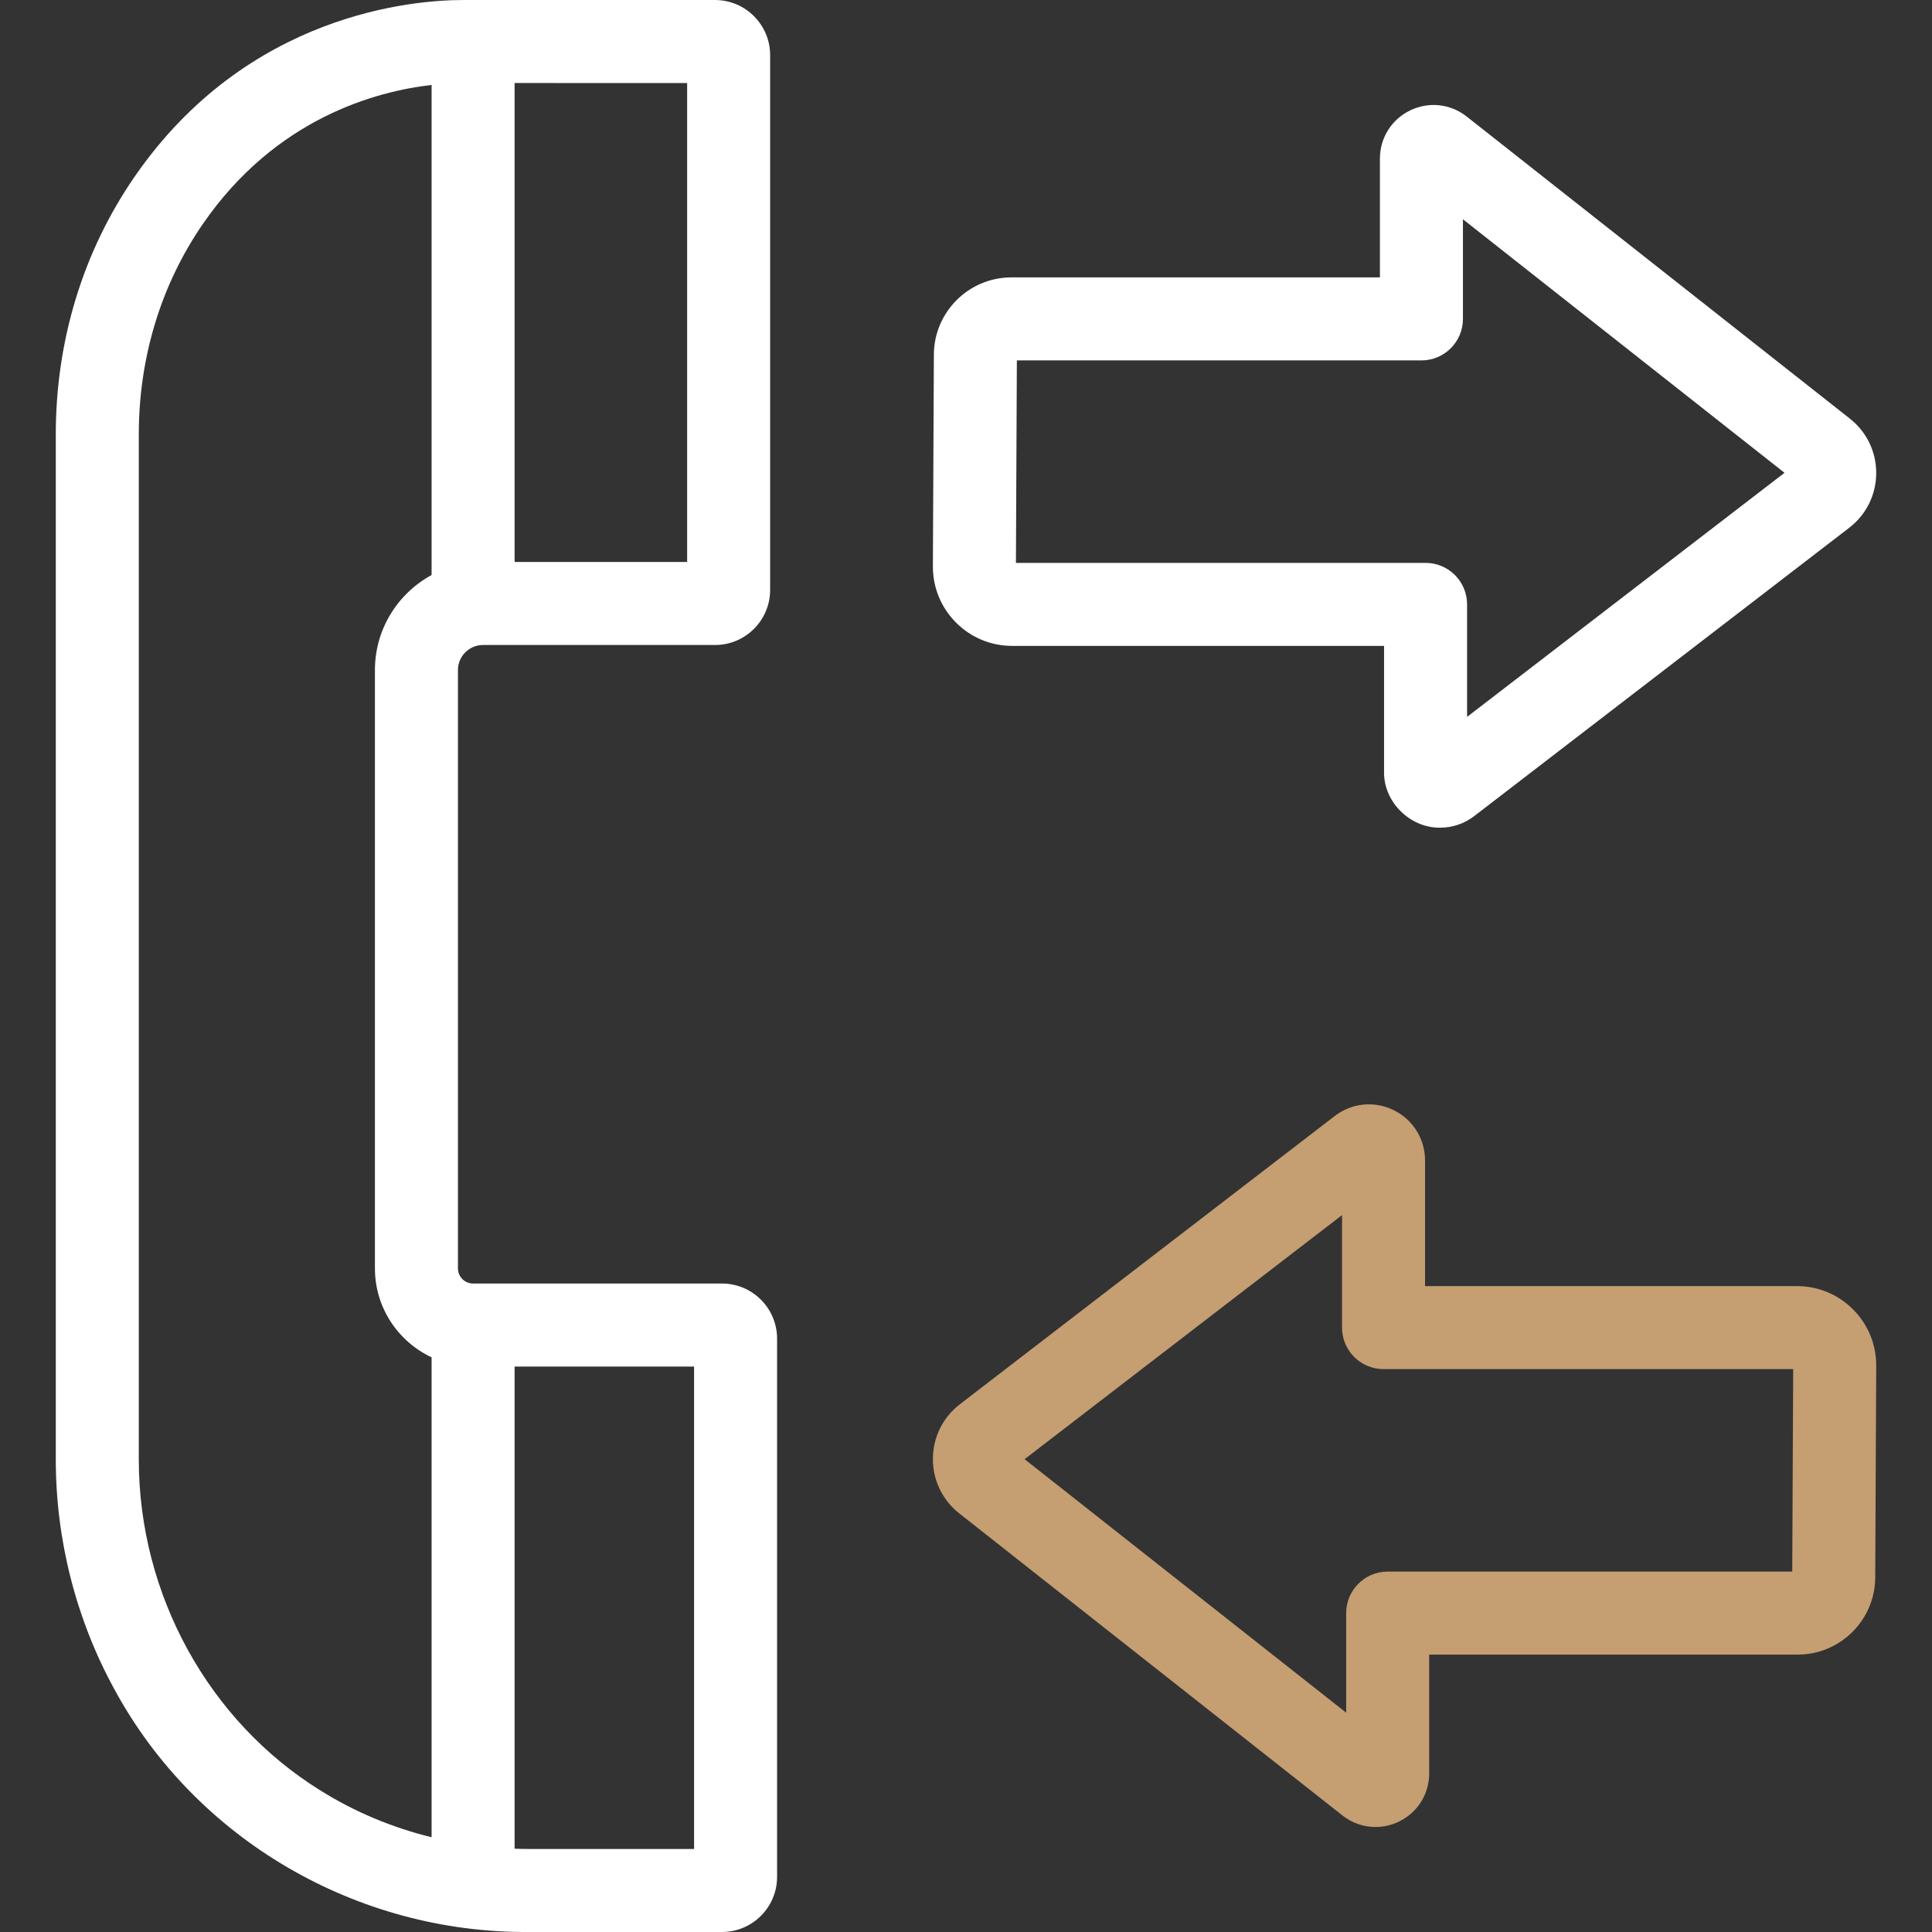 <?xml version="1.0" encoding="UTF-8"?>
<!-- Generator: Adobe Illustrator 24.2.3, SVG Export Plug-In . SVG Version: 6.00 Build 0)  -->
<svg xmlns="http://www.w3.org/2000/svg" xmlns:xlink="http://www.w3.org/1999/xlink" version="1.1" id="Capa_1" x="0px" y="0px" viewBox="0 0 512.002 512.002" style="enable-background:new 0 0 512.002 512.002;" xml:space="preserve" width="512" height="512">
<rect x="0" y="0" width="512.002" height="512.002" fill="#333333" stroke="none"/>
<g>
	<path style="fill:#ffffff;" d="M191.333,340.151h-65.956c-2.215,0-4.017-1.802-4.017-4.016V177.579c0-3.665,2.981-6.646,6.646-6.646h61.487   c8.053,0,14.604-6.552,14.604-14.605V14.61c0-8.053-6.552-14.605-14.604-14.605c-1.048,0.005-65.9-0.013-66.899,0.001   c-12.828,0.01-57.008,3.417-86.946,46.856c-13.65,19.807-20.865,43.421-20.865,68.291v271.639c0,21.257,5.361,42.294,15.504,60.836   c21.566,39.874,64.266,64.681,109.821,64.372c0,0,51.224,0,51.224,0c8.053,0,14.604-6.552,14.604-14.605V354.756   C205.937,346.703,199.385,340.151,191.333,340.151z M182.098,148.934h-45.722V22.002l45.722,0.003V148.934z M85.001,474.55   c-29.741-18.396-48.218-52.023-48.218-87.758V115.153c0-20.39,5.872-39.688,16.98-55.806   c19.313-28.023,45.838-35.138,60.612-36.838v129.88c-8.936,4.854-15.017,14.325-15.017,25.19v158.556   c0,10.415,6.155,19.416,15.017,23.569v127.192C103.903,484.323,94.023,480.182,85.001,474.55z M183.937,490h-43.828   c-1.247,0-2.491-0.024-3.732-0.066V362.151h47.561V490z"/>
	<path style="fill:#ffffff;" d="M381.68,219.343c-7.977,0.127-15.07-6.836-14.888-14.885V171.17h-98.549   c-5.632,0-10.922-2.198-14.895-6.189c-3.974-3.992-6.147-9.292-6.122-14.924l0.261-56.108c0.051-11.269,9.261-20.438,20.532-20.438   h97.675v-31.47c0-5.488,3.067-10.385,8.006-12.78c4.938-2.397,10.684-1.772,14.992,1.625l101.544,80.054   c4.471,3.524,7.016,8.811,6.981,14.505c-0.034,5.694-2.643,10.951-7.157,14.422l-99.336,76.378   C388.059,218.294,384.885,219.342,381.68,219.343z M269.232,149.17h108.561c6.075,0,11,4.925,11,11v29.811l84.123-64.681   l-85.221-67.185v26.396c0,6.075-4.925,11-11,11H269.481L269.232,149.17z"/>
	<path style="fill:#c59e72;" d="M364.523,484.179c-3.116,0-6.198-1.039-8.77-3.066l-101.544-80.054c-4.471-3.524-7.016-8.812-6.981-14.506   c0.034-5.694,2.643-10.95,7.156-14.421l99.337-76.377c4.522-3.478,10.514-4.071,15.632-1.552c5.119,2.521,8.3,7.633,8.3,13.339   v33.288h98.549c5.632,0,10.922,2.198,14.895,6.189c3.974,3.992,6.147,9.292,6.122,14.924l-0.26,56.107   c-0.053,11.27-9.264,20.438-20.533,20.438h-97.675v31.47c0,5.488-3.067,10.385-8.005,12.78   C368.753,483.704,366.63,484.179,364.523,484.179z M271.531,386.699l85.22,67.185v-26.396c0-6.075,4.925-11,11-11h107.215   l0.248-53.659H366.653c-6.075,0-11-4.925-11-11V322.02L271.531,386.699z M476.202,362.829h0.01H476.202z"/>
</g>
</svg>
